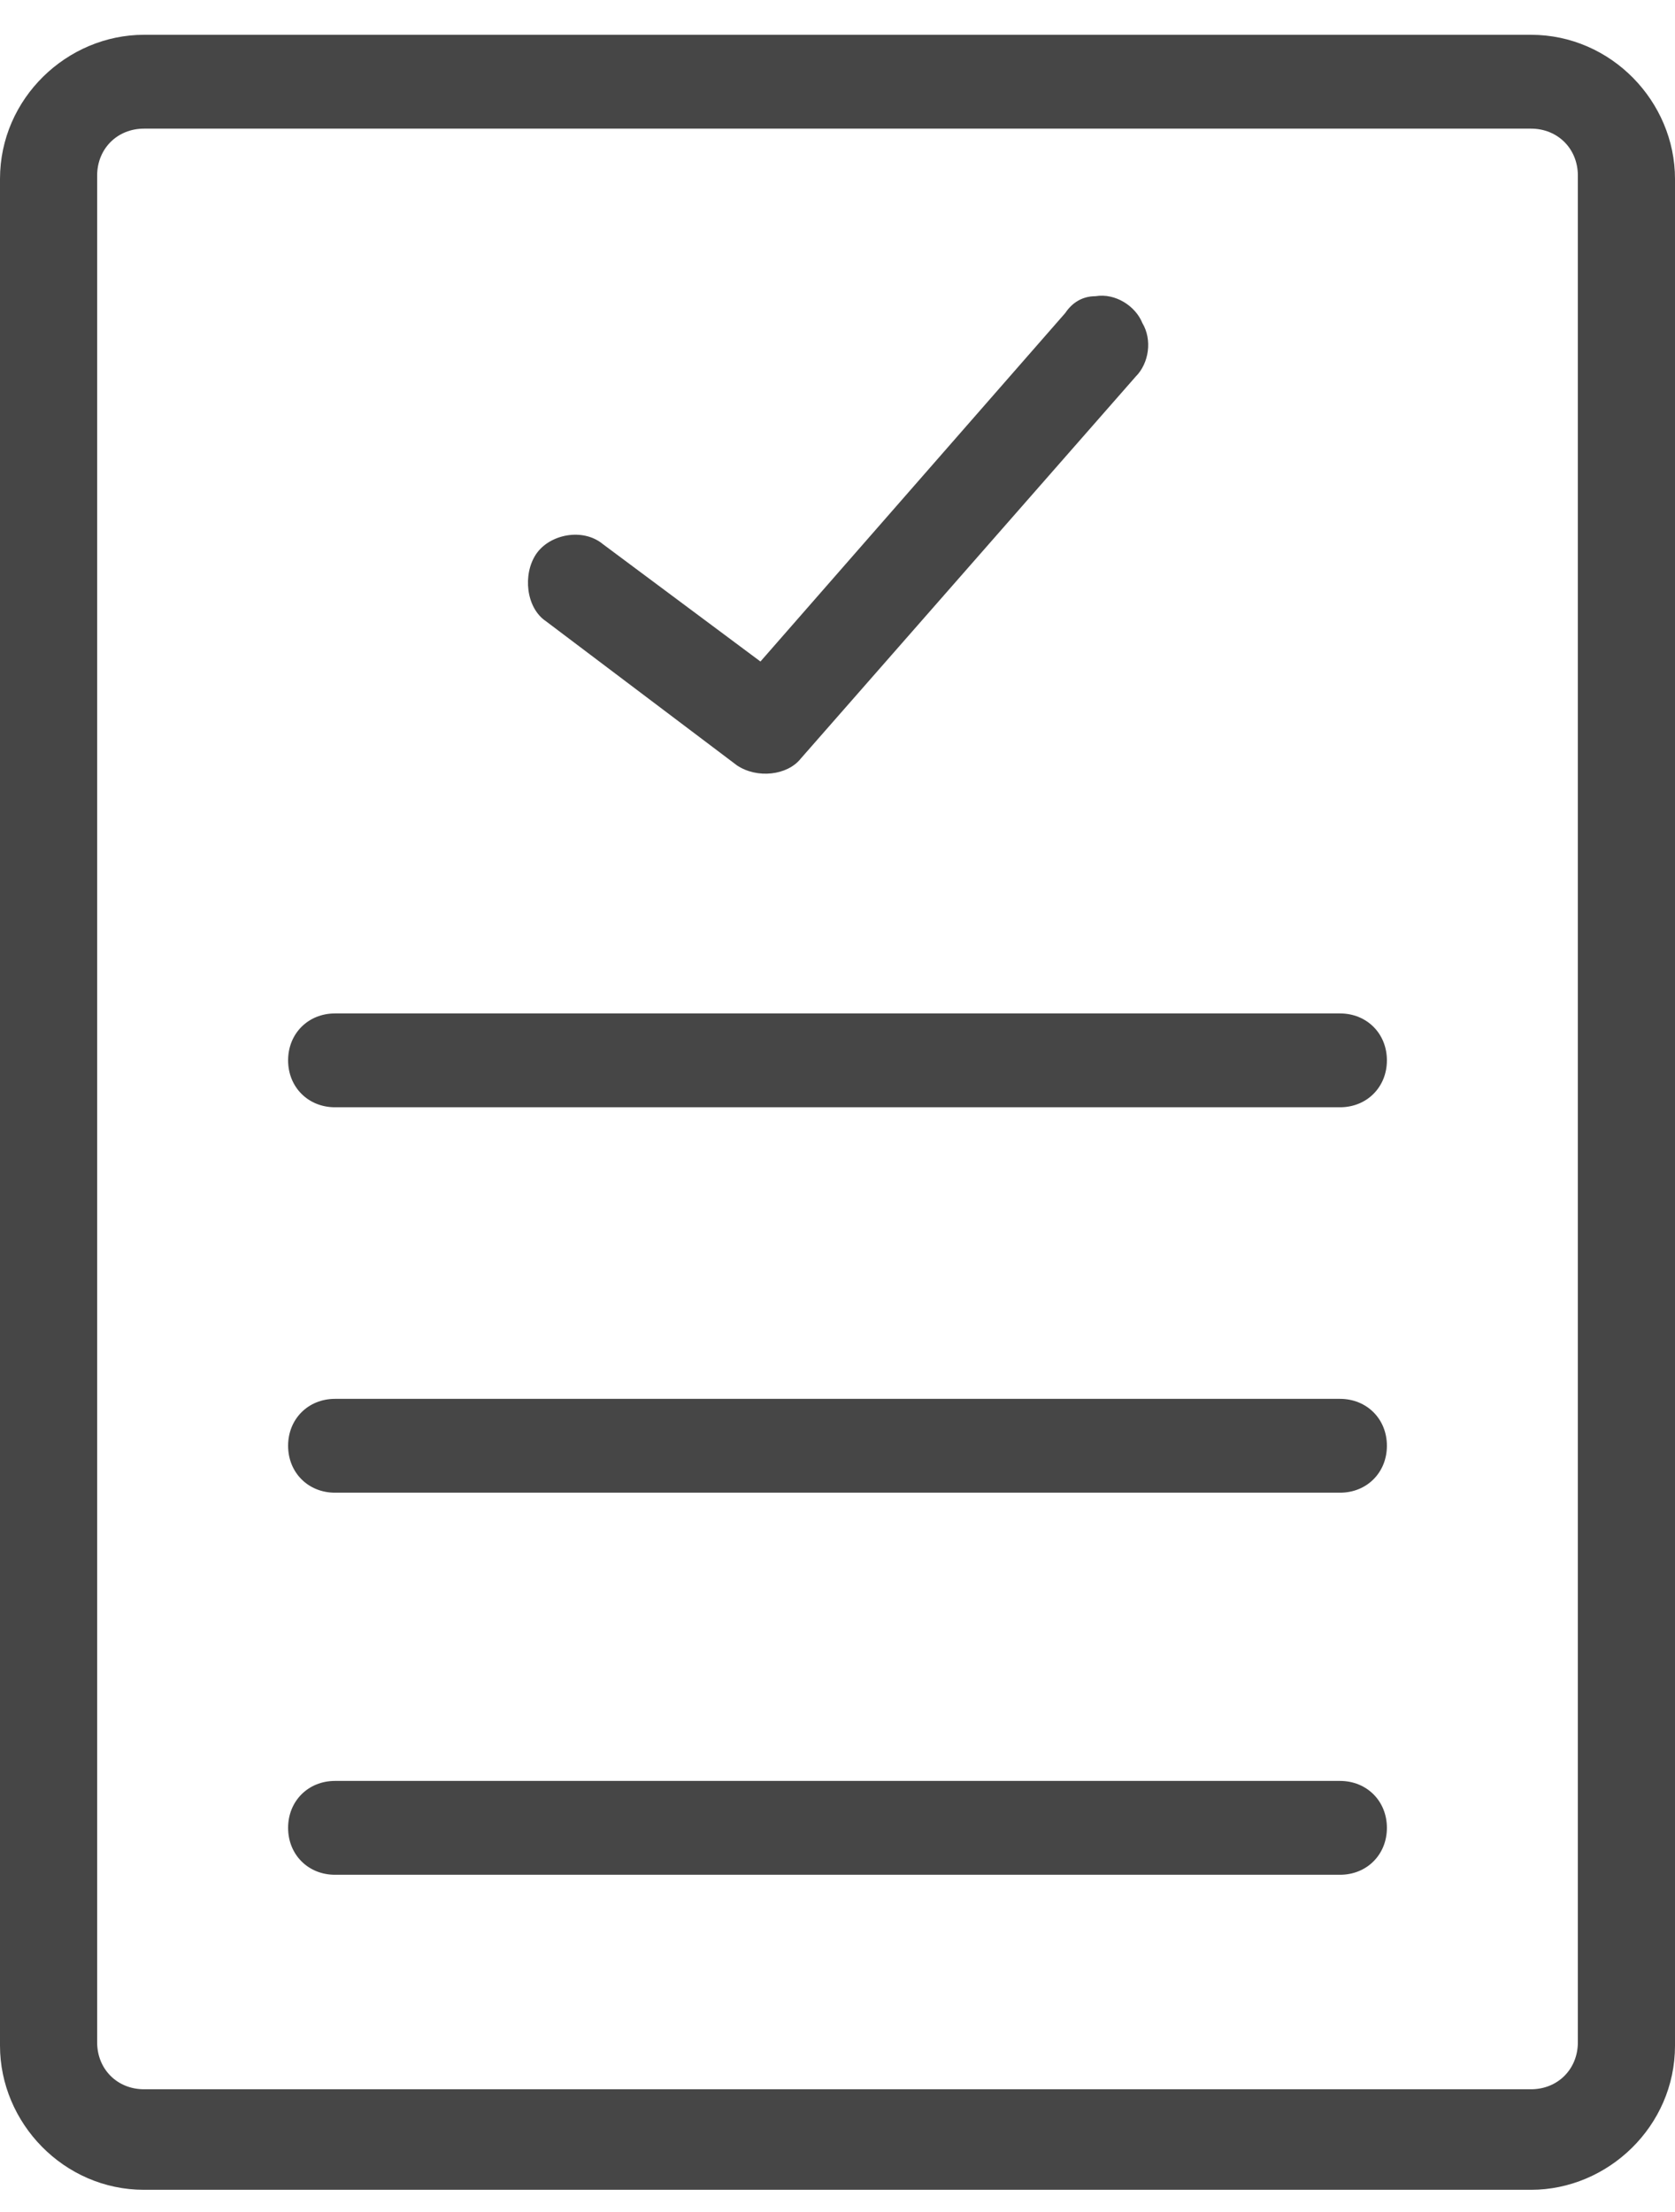 <?xml version="1.0" encoding="utf-8"?>
<!-- Generator: Adobe Illustrator 23.0.4, SVG Export Plug-In . SVG Version: 6.00 Build 0)  -->
<svg version="1.1" id="Layer_1" xmlns="http://www.w3.org/2000/svg" xmlns:xlink="http://www.w3.org/1999/xlink" x="0px" y="0px"
	 width="50px" height="66px" viewBox="0 0 50 66" style="enable-background:new 0 0 50 66;" xml:space="preserve">
<style type="text/css">
	.st0{fill:#464646;}
</style>
<g transform="translate(0,-952.362)">
	<path class="st0" d="M4.3,953.4c-2.3,0-4.3,1.9-4.3,4.3v55.7c0,2.3,1.9,4.3,4.3,4.3h41.4c2.3,0,4.3-1.9,4.3-4.3v-55.7
		c0-2.3-1.9-4.3-4.3-4.3H4.3z M4.3,956.2h41.4c0.8,0,1.4,0.6,1.4,1.4v55.7c0,0.8-0.6,1.4-1.4,1.4H4.3c-0.8,0-1.4-0.6-1.4-1.4v-55.7
		C2.9,956.8,3.5,956.2,4.3,956.2z M32.7,961.2c-0.4,0-0.7,0.2-0.9,0.5l-9.1,10.4l-4.7-3.5c-0.6-0.5-1.6-0.3-2,0.3
		c-0.4,0.6-0.3,1.6,0.3,2l5.7,4.3c0.6,0.4,1.5,0.3,1.9-0.2l10-11.4c0.4-0.4,0.5-1.1,0.2-1.6C33.9,961.5,33.3,961.1,32.7,961.2z
		 M10,982.6c-0.8,0-1.4,0.6-1.4,1.4s0.6,1.4,1.4,1.4h30c0.8,0,1.4-0.6,1.4-1.4s-0.6-1.4-1.4-1.4H10z M10,994.1
		c-0.8,0-1.4,0.6-1.4,1.4s0.6,1.4,1.4,1.4h30c0.8,0,1.4-0.6,1.4-1.4s-0.6-1.4-1.4-1.4H10z M10,1005.5c-0.8,0-1.4,0.6-1.4,1.4
		s0.6,1.4,1.4,1.4h30c0.8,0,1.4-0.6,1.4-1.4s-0.6-1.4-1.4-1.4H10z"/>
</g>
</svg>
